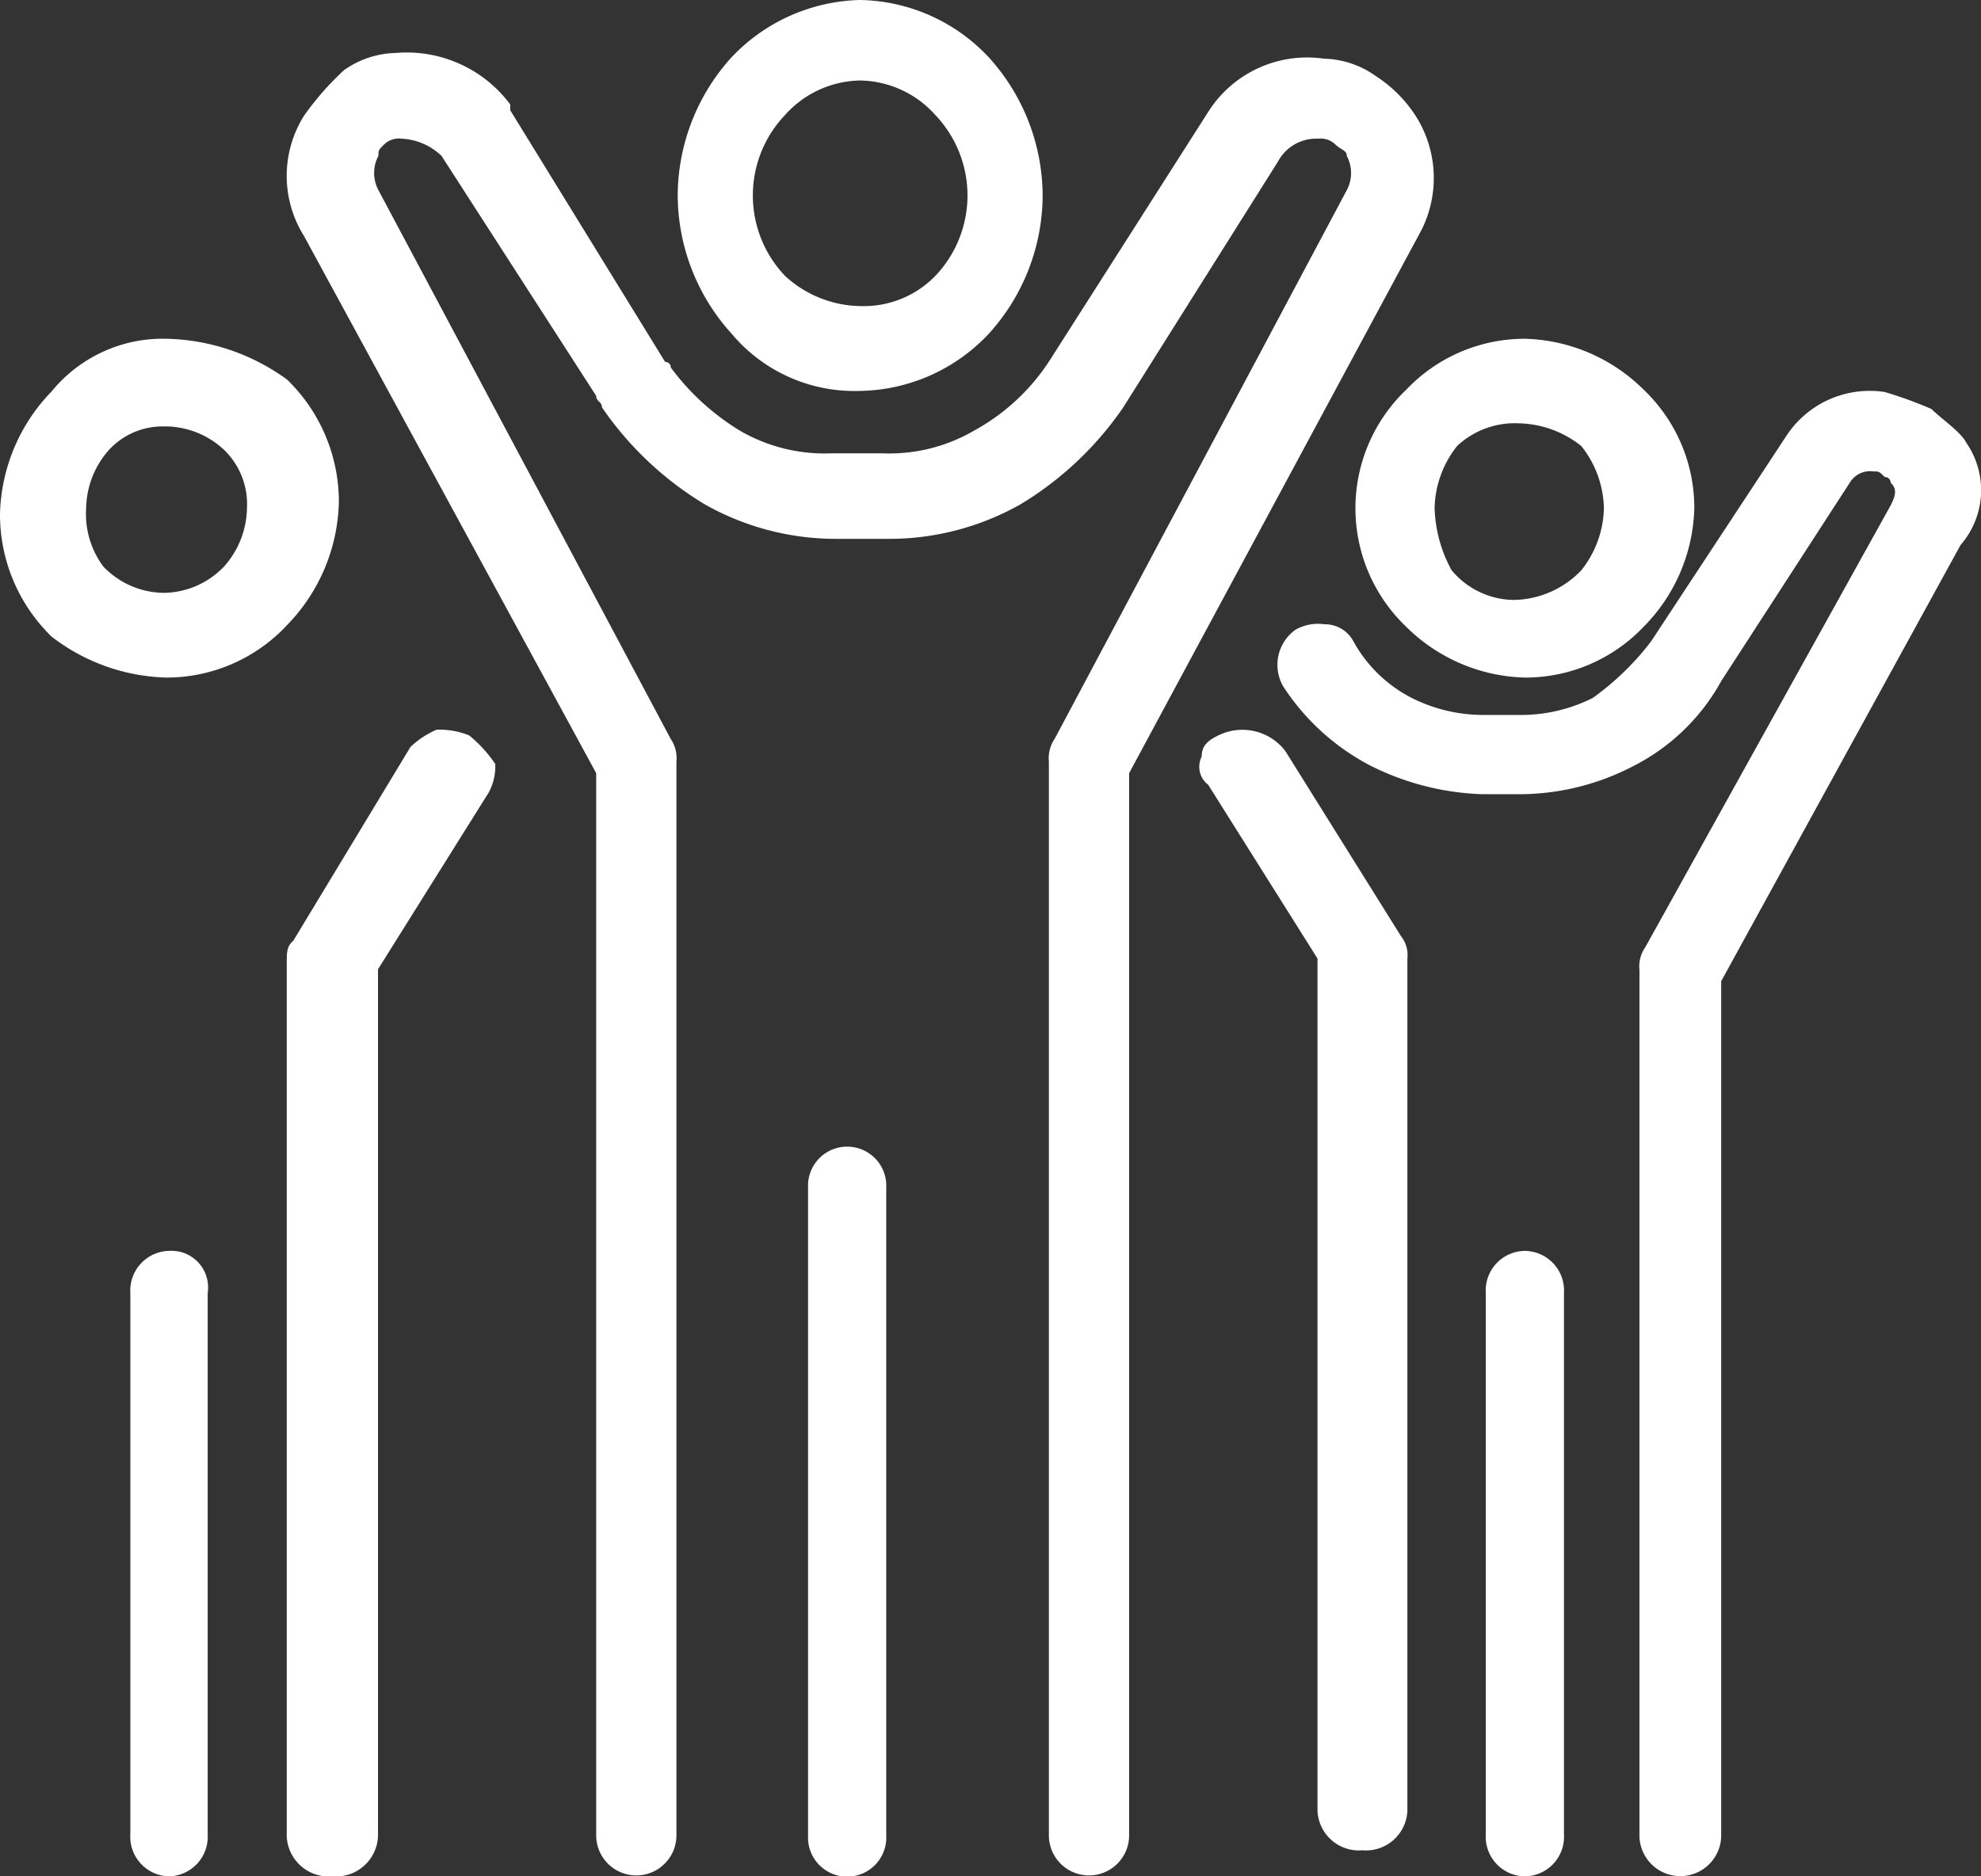 <svg xmlns="http://www.w3.org/2000/svg" width="74.944" height="71" viewBox="0 0 74.944 71">
  <rect x="0" y="0" width="74.944" height="71" fill="#333333" stroke="none"/>
  <g id="evenement-2-blanc" transform="translate(-11.833)">
    <path id="Path" d="M1.463,0A1.5,1.5,0,0,0,0,1.593V22.074a1.5,1.5,0,0,0,1.463,1.593,1.5,1.5,0,0,0,1.463-1.593V1.593A1.385,1.385,0,0,0,1.463,0Z" transform="translate(16.764 47.333)" fill="#fff"/>
    <path id="Path-2" data-name="Path" d="M42.708,2.412A5.059,5.059,0,0,0,41.191.9,3.5,3.5,0,0,0,39.24.249,4.426,4.426,0,0,0,34.9,2.2l-6.07,9.517h0a7.934,7.934,0,0,1-2.818,2.6,6.373,6.373,0,0,1-3.469.865H20.6a6.373,6.373,0,0,1-3.469-.865,9.233,9.233,0,0,1-2.6-2.379.212.212,0,0,0-.217-.216L8.455,2.2V1.98A4.879,4.879,0,0,0,4.119.033,3.5,3.5,0,0,0,2.168.682,10.84,10.84,0,0,0,.65,2.412a4.286,4.286,0,0,0,0,4.542L11.707,27.285V67.514a1.518,1.518,0,0,0,3.035,0V26.852a1.3,1.3,0,0,0-.217-.865L3.469,5.224a1.376,1.376,0,0,1,0-1.3c0-.216,0-.216.217-.433a.8.8,0,0,1,.65-.216,2.345,2.345,0,0,1,1.518.649l5.853,9.084c0,.216.217.216.217.433a12.592,12.592,0,0,0,3.9,3.677,10.089,10.089,0,0,0,4.986,1.3h1.951a10.089,10.089,0,0,0,4.986-1.3,12.592,12.592,0,0,0,3.9-3.677l5.853-9.3a1.637,1.637,0,0,1,1.518-.865.8.8,0,0,1,.65.216c.217.216.434.216.434.433a1.376,1.376,0,0,1,0,1.3L29.05,25.987a1.3,1.3,0,0,0-.217.865V67.514a1.518,1.518,0,0,0,3.035,0V27.285L42.925,6.738A4.38,4.38,0,0,0,42.708,2.412Z" transform="translate(22.681 1.972)" fill="#fff"/>
    <path id="Path-3" data-name="Path" d="M1.479,0A1.478,1.478,0,0,0,0,1.546V26.065a1.481,1.481,0,1,0,2.958,0V1.546A1.478,1.478,0,0,0,1.479,0Z" transform="translate(42.403 43.389)" fill="#fff"/>
    <path id="Path-4" data-name="Path" d="M6.9.216A3.016,3.016,0,0,0,5.67,0a3.4,3.4,0,0,0-.986.648L.247,7.987C0,8.2,0,8.419,0,8.85V41.878a1.59,1.59,0,0,0,1.726,1.511,1.59,1.59,0,0,0,1.726-1.511V9.066L7.642,2.375A2.1,2.1,0,0,0,7.889,1.3,4.888,4.888,0,0,0,6.9.216Z" transform="translate(22.681 27.611)" fill="#fff"/>
    <path id="Shape" d="M6.3,12.82a7.416,7.416,0,0,1-4.345-1.547A6.443,6.443,0,0,1,0,6.63,6.894,6.894,0,0,1,1.956,1.989,5.424,5.424,0,0,1,6.3,0a8.013,8.013,0,0,1,4.563,1.547A6.442,6.442,0,0,1,12.82,6.188a6.9,6.9,0,0,1-1.956,4.642A6.23,6.23,0,0,1,6.3,12.82Zm0-9.5A2.757,2.757,0,0,0,4.128,4.2a3.393,3.393,0,0,0-.869,2.21,3.323,3.323,0,0,0,.652,2.21,3.2,3.2,0,0,0,2.281.994A3.2,3.2,0,0,0,8.474,8.62a3.393,3.393,0,0,0,.869-2.21A2.855,2.855,0,0,0,8.474,4.2,3.274,3.274,0,0,0,6.3,3.316Z" transform="translate(11.833 12.819)" fill="#fff"/>
    <path id="Path-5" data-name="Path" d="M3.265.808A2.045,2.045,0,0,0,.831.171C.344.383.1.6.1,1.02A.852.852,0,0,0,.344,2.081L4.482,8.66V40.917a1.568,1.568,0,0,0,1.7,1.486,1.568,1.568,0,0,0,1.7-1.486V8.66a1.152,1.152,0,0,0-.243-.849Z" transform="translate(57.194 27.611)" fill="#fff"/>
    <path id="Path-6" data-name="Path" d="M26.073,1.97c-.221-.429-.884-.858-1.325-1.286A15.51,15.51,0,0,0,22.98.041a3.77,3.77,0,0,0-3.755,1.715l-5.08,7.718h0a10.323,10.323,0,0,1-2.209,2.144,6.025,6.025,0,0,1-2.651.643H7.74a6.025,6.025,0,0,1-2.651-.643A5.248,5.248,0,0,1,2.88,9.473a1.22,1.22,0,0,0-1.1-.643,1.7,1.7,0,0,0-1.1.214A1.631,1.631,0,0,0,.23,11.188a8.758,8.758,0,0,0,3.313,3,10.145,10.145,0,0,0,4.2,1.072H9.286a9.353,9.353,0,0,0,4.2-1.072A7.856,7.856,0,0,0,16.8,10.974l4.859-7.5a.891.891,0,0,1,.884-.429c.221,0,.221,0,.442.214a.212.212,0,0,1,.221.214c.221.214.221.429,0,.858L13.924,21.05a1.26,1.26,0,0,0-.221.858v32.8a1.547,1.547,0,0,0,3.092,0V22.336L25.852,5.829A3.153,3.153,0,0,0,26.073,1.97Z" transform="translate(60.153 14.792)" fill="#fff"/>
    <path id="Shape-2" data-name="Shape" d="M6.41,12.82A6.607,6.607,0,0,1,1.923,10.9a6.195,6.195,0,0,1,0-8.973A6.173,6.173,0,0,1,6.41,0,6.607,6.607,0,0,1,10.9,1.923,6.173,6.173,0,0,1,12.82,6.41,6.607,6.607,0,0,1,10.9,10.9,6.173,6.173,0,0,1,6.41,12.82ZM6.2,3.2a3.188,3.188,0,0,0-2.351.855,3.9,3.9,0,0,0-.854,2.35,5.205,5.205,0,0,0,.641,2.35A3.1,3.1,0,0,0,6.009,9.882,3.61,3.61,0,0,0,8.546,8.76,3.909,3.909,0,0,0,9.4,6.41a3.9,3.9,0,0,0-.854-2.35A3.909,3.909,0,0,0,6.2,3.2Z" transform="translate(63.111 12.819)" fill="#fff"/>
    <path id="Path-7" data-name="Path" d="M1.479,0A1.5,1.5,0,0,0,0,1.593V22.074a1.5,1.5,0,0,0,1.479,1.593,1.5,1.5,0,0,0,1.479-1.593V1.593A1.5,1.5,0,0,0,1.479,0Z" transform="translate(68.042 47.333)" fill="#fff"/>
    <path id="Shape-3" data-name="Shape" d="M6.9,14.792A6.064,6.064,0,0,1,2.03,12.616,7.822,7.822,0,0,1,0,7.4,7.823,7.823,0,0,1,2.03,2.175,6.906,6.906,0,0,1,6.9,0a6.814,6.814,0,0,1,4.873,2.175A7.827,7.827,0,0,1,13.806,7.4a7.826,7.826,0,0,1-2.03,5.22A6.814,6.814,0,0,1,6.9,14.792Zm0-11.746A3.89,3.89,0,0,0,4.061,4.351a4.414,4.414,0,0,0,0,6.09,4.3,4.3,0,0,0,2.918,1.142,3.772,3.772,0,0,0,2.766-1.142,4.416,4.416,0,0,0,0-6.09A3.89,3.89,0,0,0,6.9,3.046Z" transform="translate(37.472)" fill="#fff"/>
  </g>
</svg>
